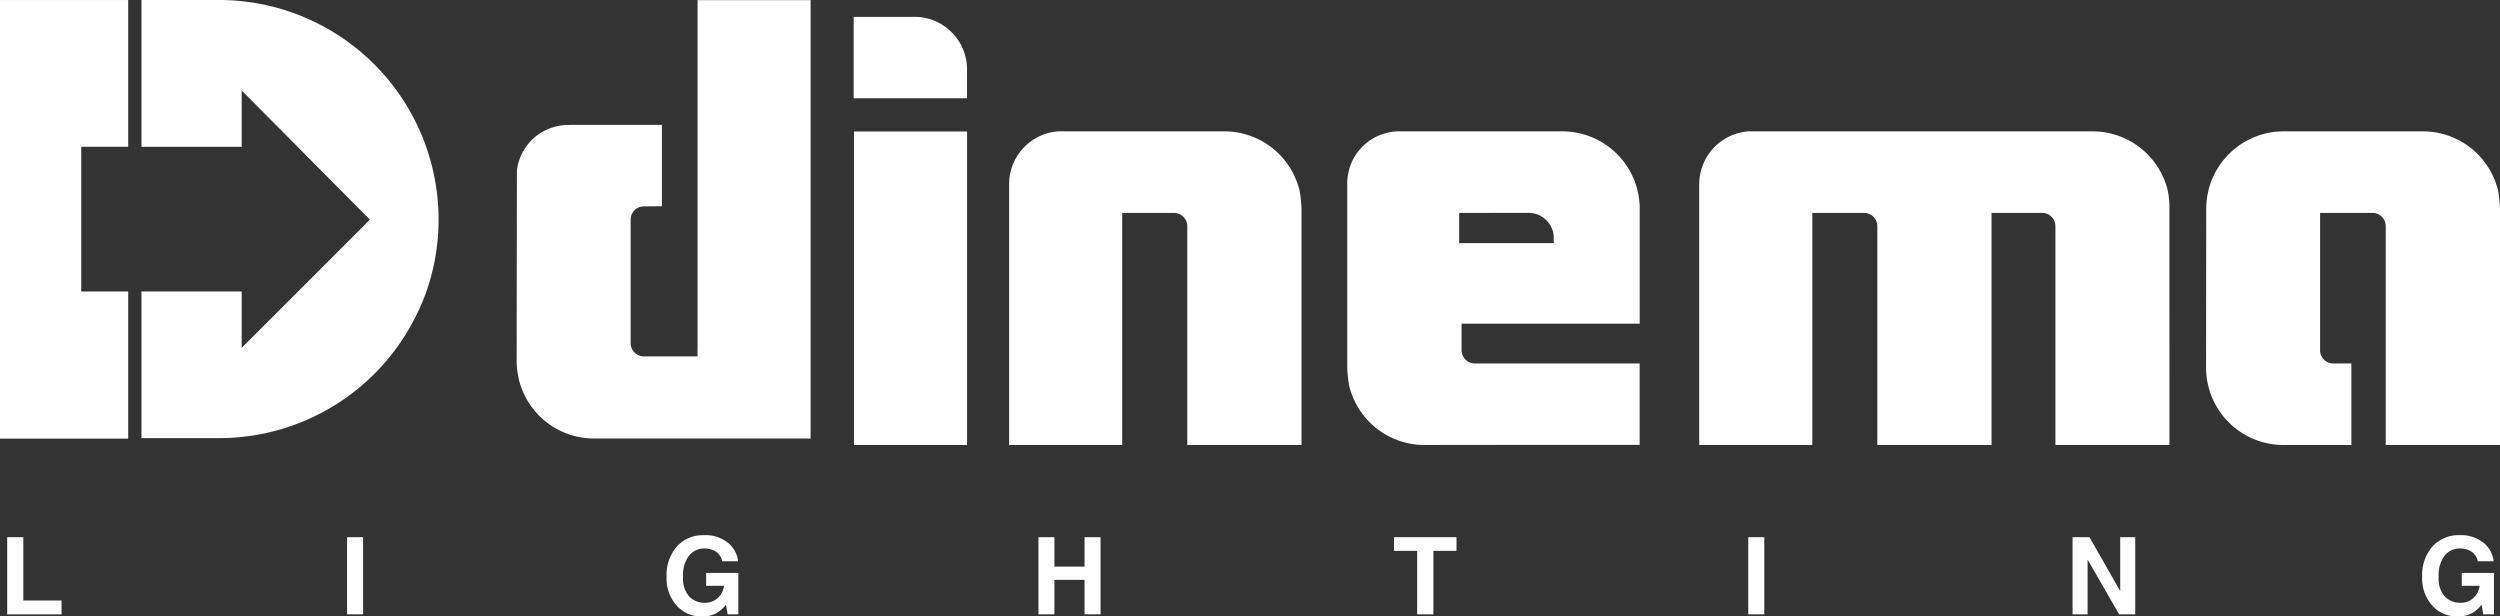 <svg xmlns="http://www.w3.org/2000/svg" width="243.34" height="60" viewBox="0 0 243.34 60">
  <rect x="0" y="0" width="243.34" height="60" fill="#333333" stroke="none"/>
  <g id="logo-dinema-lighting_white" transform="translate(-0.37 -0.28)">
    <path id="Tracciato_5346" data-name="Tracciato 5346" d="M61.339.283H53.81V14.568h9.753V9.092l3.582,3.6,8.9,8.97L63.568,34.133h-.005V28.65H53.81V42.925h7.529a21.382,21.382,0,0,0,19.434-12.4h.008a21.028,21.028,0,0,0,1.948-8.869A21.373,21.373,0,0,0,61.339.28" transform="translate(-39.67)" fill="#fff"/>
    <path id="Tracciato_5347" data-name="Tracciato 5347" d="M.37,42.983H12.849V28.66H8.278V14.573h4.571V.29H.37Z" transform="translate(0 -0.007)" fill="#fff"/>
    <path id="Tracciato_5348" data-name="Tracciato 5348" d="M207.827.34V34l-.005.052v.966h-5.21a1.3,1.3,0,0,1-1.3-1.288v-2.3h0V21.649a1.287,1.287,0,0,1,1.283-1.234h0l1.76-.015V12.481H195.34v.01a5.025,5.025,0,0,0-5.1,4.429h0l-.023,18.547a7.683,7.683,0,0,0,.193,1.68,3.267,3.267,0,0,0,.116.461,7.525,7.525,0,0,0,7.21,5.4h21.093V.34H207.824Z" transform="translate(-139.557 -0.045)" fill="#fff"/>
    <rect id="Rettangolo_38841" data-name="Rettangolo 38841" width="11.005" height="30.516" transform="translate(83.494 13.078)" fill="#fff"/>
    <path id="Tracciato_5349" data-name="Tracciato 5349" d="M399.329,52.861a7.525,7.525,0,0,0-7.21-5.4h-16.21A5.146,5.146,0,0,0,371.16,52.6V77.989h11.008V55.4h5.04V55.4A1.289,1.289,0,0,1,388.5,56.69h0v21.3h11.121V54.981a12.816,12.816,0,0,0-.17-1.657,3.718,3.718,0,0,0-.119-.464" transform="translate(-272.566 -34.395)" fill="#fff"/>
    <path id="Tracciato_5350" data-name="Tracciato 5350" d="M665.106,53.322a4.311,4.311,0,0,0-.116-.461,7.527,7.527,0,0,0-7.21-5.4H624.262A5.171,5.171,0,0,0,619.48,52.6V77.989h11.008V55.4h5.04V55.4a1.289,1.289,0,0,1,1.288,1.291h0v21.3h11.118V55.4h4.929V55.4a1.291,1.291,0,0,1,1.288,1.291h0v21.3h11.1L665.247,55a7.682,7.682,0,0,0-.144-1.68" transform="translate(-453.715 -34.395)" fill="#fff"/>
    <path id="Tracciato_5351" data-name="Tracciato 5351" d="M516.346,47.46H500.507a5.057,5.057,0,0,0-5.1,5.071V70.47a12.881,12.881,0,0,0,.17,1.659,3.326,3.326,0,0,0,.116.459,7.536,7.536,0,0,0,7.215,5.4l10.948-.013H523.87V70.053H507.822a1.3,1.3,0,0,1-1.288-1.294h0V66.18h17.339V55a7.531,7.531,0,0,0-7.521-7.539m-.843,10.881H506.3v-2.93h.005V55.4l6.73-.005a2.458,2.458,0,0,1,2.463,2.2c.008.2.015.289.008.747" transform="translate(-363.901 -34.395)" fill="#fff"/>
    <path id="Tracciato_5352" data-name="Tracciato 5352" d="M839.382,53.322a3.4,3.4,0,0,0-.121-.461,7.525,7.525,0,0,0-7.21-5.4H818.467a7.529,7.529,0,0,0-7.207,5.4,3.255,3.255,0,0,0-.119.459,7.6,7.6,0,0,0-.191,1.6h0l-.015,15.259v.271h0a7.529,7.529,0,0,0,7.521,7.539v-.005l.005.005h6.617V70.055h-1.763a1.285,1.285,0,0,1-1.281-1.214V55.4h5.1a1.289,1.289,0,0,1,1.288,1.291h0v21.3h11.121V54.981a13.147,13.147,0,0,0-.167-1.657" transform="translate(-595.834 -34.395)" fill="#fff"/>
    <path id="Tracciato_5353" data-name="Tracciato 5353" d="M325.736,11.75a5.118,5.118,0,0,0-5.115-5.11H314.7v7.926h11.033V11.75Z" transform="translate(-231.237 -4.721)" fill="#fff"/>
    <path id="Tracciato_5354" data-name="Tracciato 5354" d="M3.09,197.59H4.659v6.163H8.38v1.35H3.09Z" transform="translate(-2.019 -145.022)" fill="#fff"/>
    <path id="Tracciato_5355" data-name="Tracciato 5355" d="M131.48,197.59h1.559V205.1H131.48Z" transform="translate(-97.327 -145.022)" fill="#fff"/>
    <path id="Tracciato_5356" data-name="Tracciato 5356" d="M250.9,204.357a2.867,2.867,0,0,1-1.528.381,3.181,3.181,0,0,1-2.448-1.036,3.949,3.949,0,0,1-.995-2.845,4.2,4.2,0,0,1,1-2.927,3.42,3.42,0,0,1,2.657-1.1,3.468,3.468,0,0,1,2.3.727,2.7,2.7,0,0,1,1,1.811h-1.543a1.47,1.47,0,0,0-.871-1.074,2.119,2.119,0,0,0-.861-.167,1.875,1.875,0,0,0-1.492.685,3.113,3.113,0,0,0-.585,2.061,2.58,2.58,0,0,0,.631,1.963,2.082,2.082,0,0,0,1.438.577,1.836,1.836,0,0,0,1.294-.456,1.963,1.963,0,0,0,.621-1.2h-1.739v-1.255h3.131v4.033h-1.041l-.157-.938a3.613,3.613,0,0,1-.817.755Z" transform="translate(-180.675 -144.458)" fill="#fff"/>
    <path id="Tracciato_5357" data-name="Tracciato 5357" d="M387.429,205.1v-3.355h-2.935V205.1H382.94V197.59h1.554v2.865h2.935V197.59h1.559V205.1Z" transform="translate(-281.493 -145.022)" fill="#fff"/>
    <path id="Tracciato_5358" data-name="Tracciato 5358" d="M520.014,197.59v1.33h-2.247V205.1h-1.58V198.92H513.93v-1.33h6.086Z" transform="translate(-377.875 -145.022)" fill="#fff"/>
    <path id="Tracciato_5359" data-name="Tracciato 5359" d="M644.75,197.59h1.559V205.1H644.75Z" transform="translate(-474.212 -145.022)" fill="#fff"/>
    <path id="Tracciato_5360" data-name="Tracciato 5360" d="M766.612,205.1h-1.569l-3.069-5.336V205.1H760.51V197.59h1.647l2.992,5.246V197.59h1.464Z" transform="translate(-558.406 -145.022)" fill="#fff"/>
    <path id="Tracciato_5361" data-name="Tracciato 5361" d="M897.56,204.357a2.867,2.867,0,0,1-1.528.381,3.181,3.181,0,0,1-2.448-1.036,3.949,3.949,0,0,1-.995-2.845,4.2,4.2,0,0,1,1-2.927,3.42,3.42,0,0,1,2.657-1.1,3.468,3.468,0,0,1,2.3.727,2.7,2.7,0,0,1,1,1.811h-1.543a1.47,1.47,0,0,0-.871-1.074,2.119,2.119,0,0,0-.861-.167,1.875,1.875,0,0,0-1.492.685,3.113,3.113,0,0,0-.582,2.061,2.579,2.579,0,0,0,.631,1.963,2.077,2.077,0,0,0,1.438.577,1.836,1.836,0,0,0,1.294-.456,1.963,1.963,0,0,0,.621-1.2h-1.739v-1.255h3.131v4.033h-1.041l-.157-.938A3.612,3.612,0,0,1,897.56,204.357Z" transform="translate(-656.453 -144.458)" fill="#fff"/>
  </g>
</svg>
